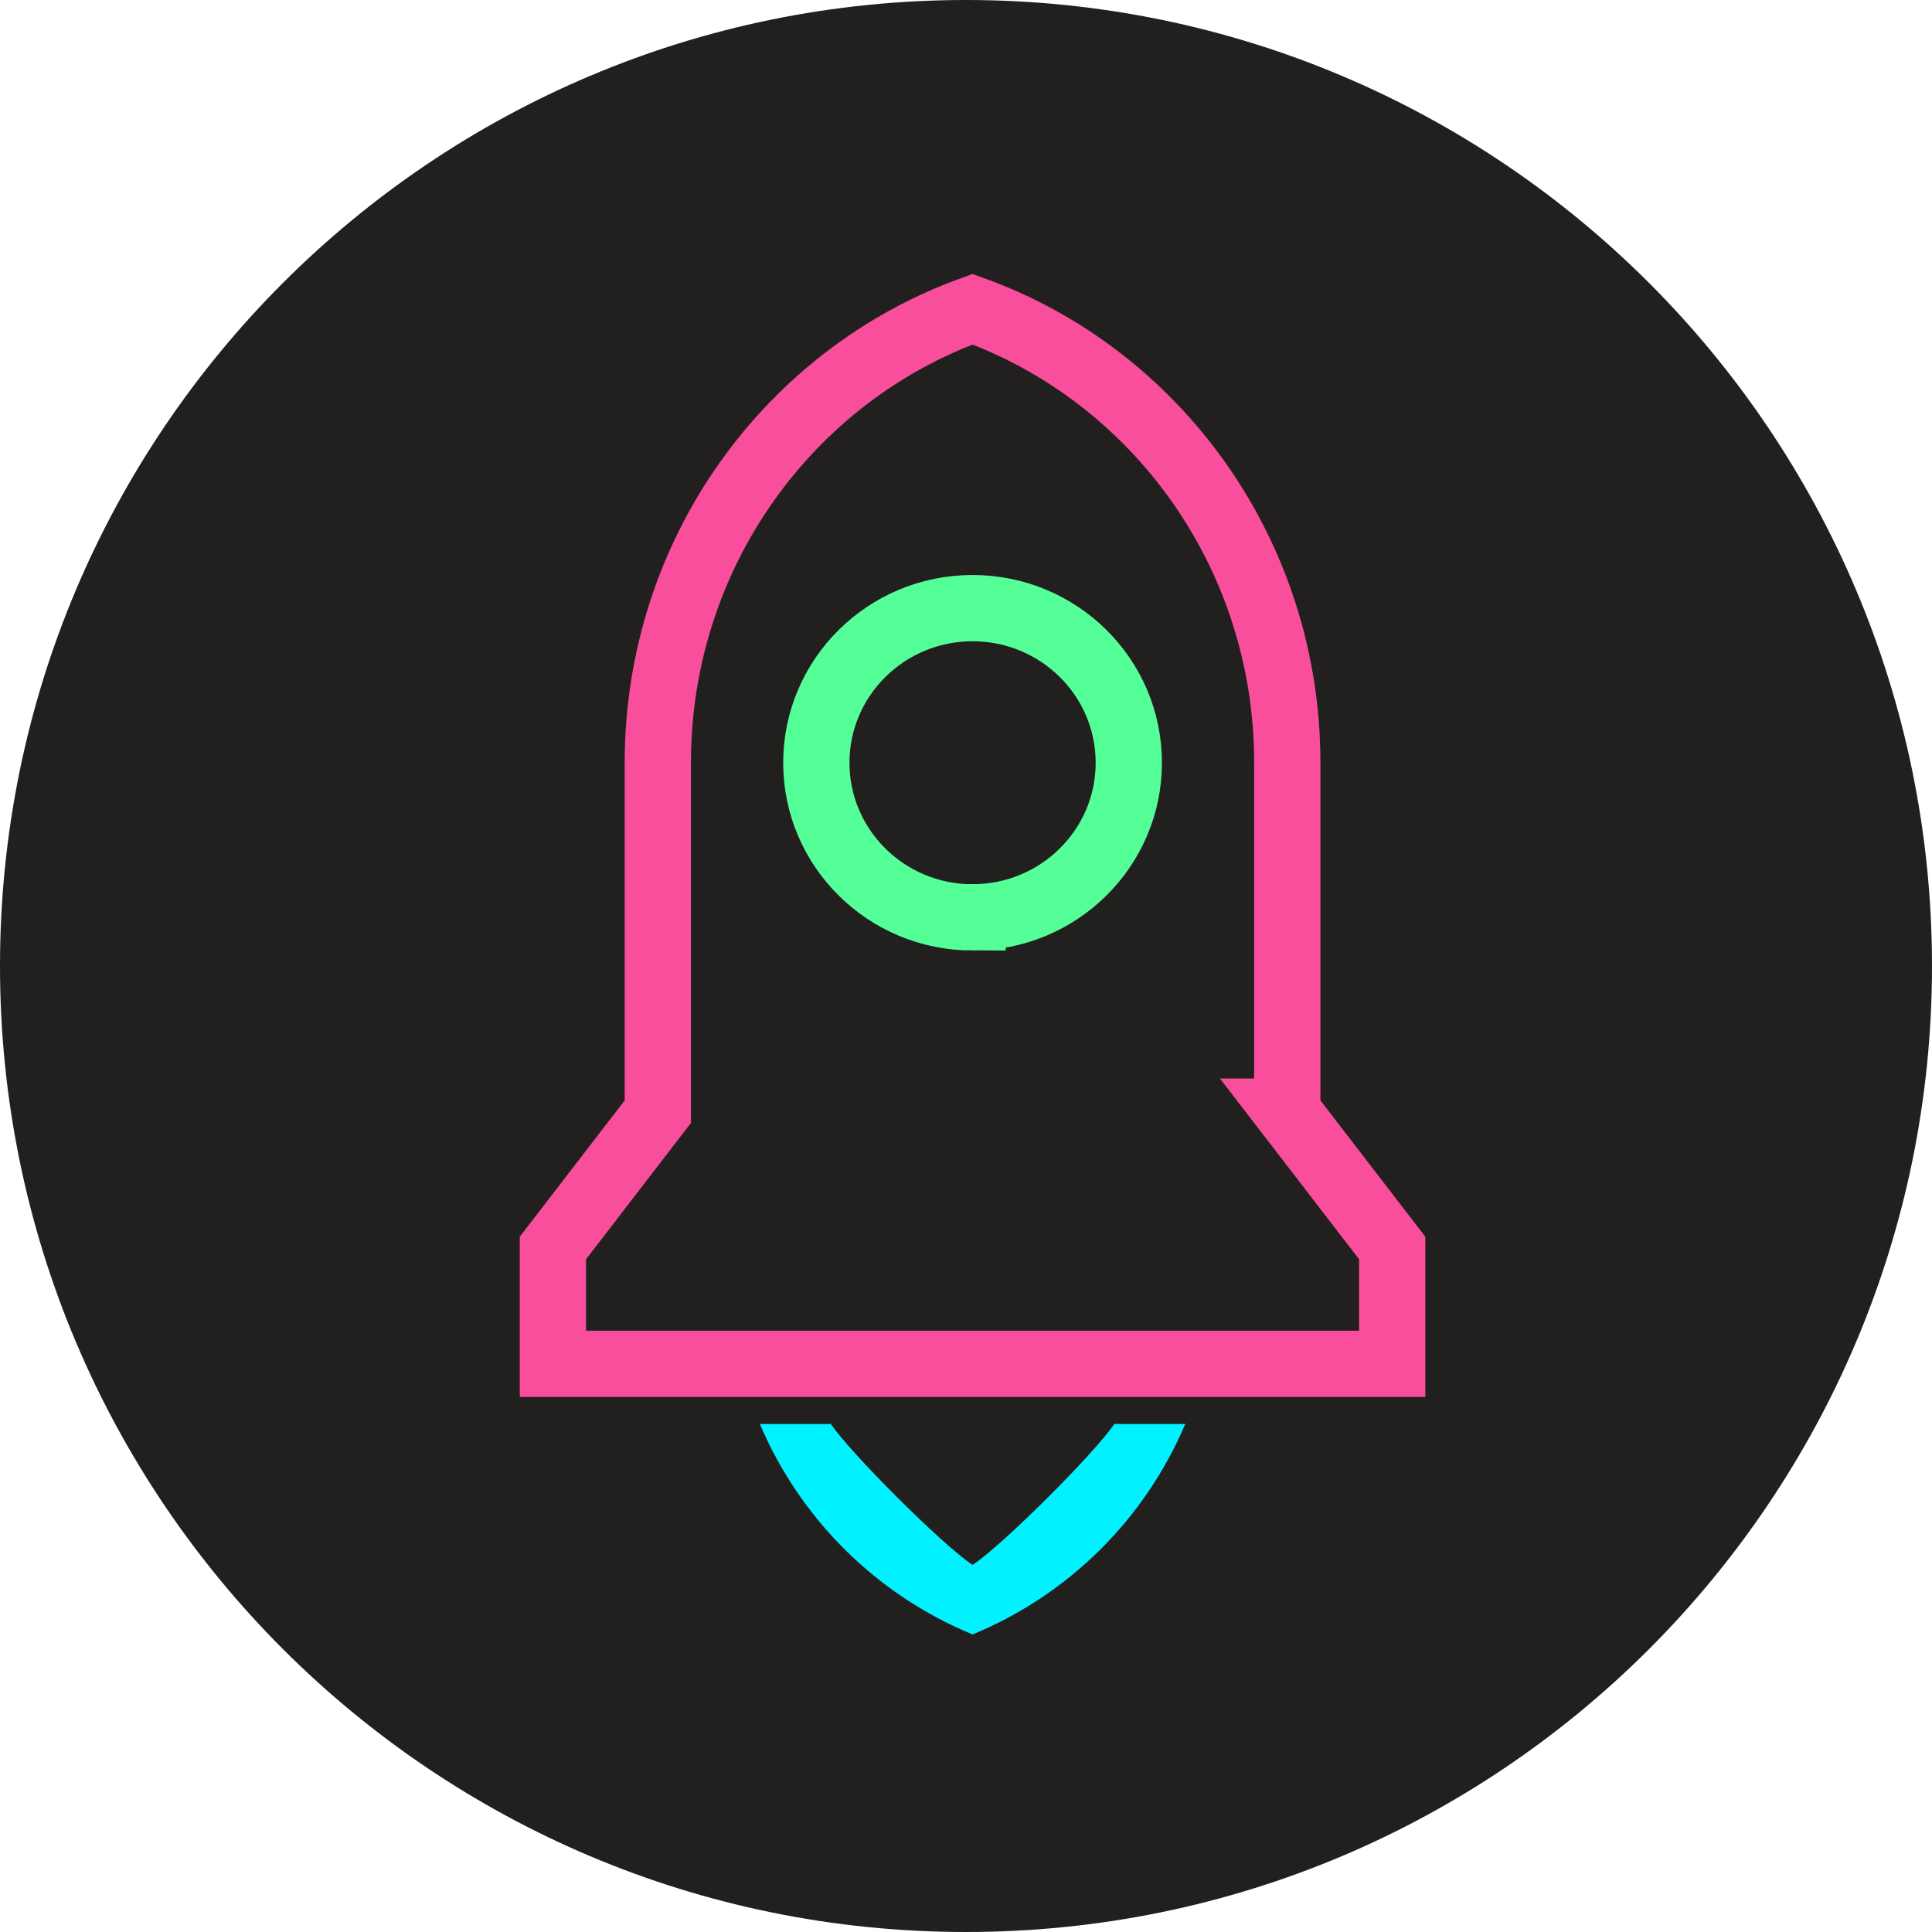 <svg width="60" height="60" viewBox="0 0 60 60" xmlns="http://www.w3.org/2000/svg">
    <defs>
        <clipPath id="3itrijg5ha">
            <path d="M1920 0v1080H0V0h1920z"/>
        </clipPath>
        <clipPath id="ka5uq17hlb">
            <path d="M30 0c16.569 0 30 13.431 30 30 0 16.569-13.431 30-30 30C13.43 60 0 46.569 0 30 0 13.43 13.431 0 30 0z"/>
        </clipPath>
        <clipPath id="5eisobgpmc">
            <path d="M2.205 0c.62.918 3.473 3.765 4.401 4.378C7.54 3.762 10.392.913 11.009 0h2.203a12.241 12.241 0 0 1-6.606 6.537A12.241 12.241 0 0 1 0 0h2.205z"/>
        </clipPath>
    </defs>
    <g clip-path="url(#3itrijg5ha)" transform="translate(-1800 -801)">
        <g clip-path="url(#ka5uq17hlb)" transform="translate(1800 801)">
            <path fill="#221F1F" d="M0 0h60v60H0V0z"/>
        </g>
        <g clip-path="url(#5eisobgpmc)" transform="translate(1823.598 845.222)">
            <path fill="#00F1FF" d="M0 0h13.212v6.537H0V0z"/>
        </g>
        <path d="m1839.978 835.524 3.259 4.234v3.597h-26.066v-3.597l3.258-4.234v-10.836c0-6.502 4.08-12.035 9.775-14.085 5.695 2.05 9.774 7.583 9.774 14.085v10.836z" stroke="#F94E9B" stroke-width="2.058" fill="none" stroke-miterlimit="10"/>
        <path d="M1830.204 829.49c-2.68 0-4.852-2.15-4.852-4.802 0-2.652 2.172-4.802 4.852-4.802s4.852 2.15 4.852 4.802c0 2.651-2.173 4.801-4.852 4.801z" stroke="#55FF97" stroke-width="2.058" fill="none" stroke-miterlimit="10"/>
    </g>
</svg>
